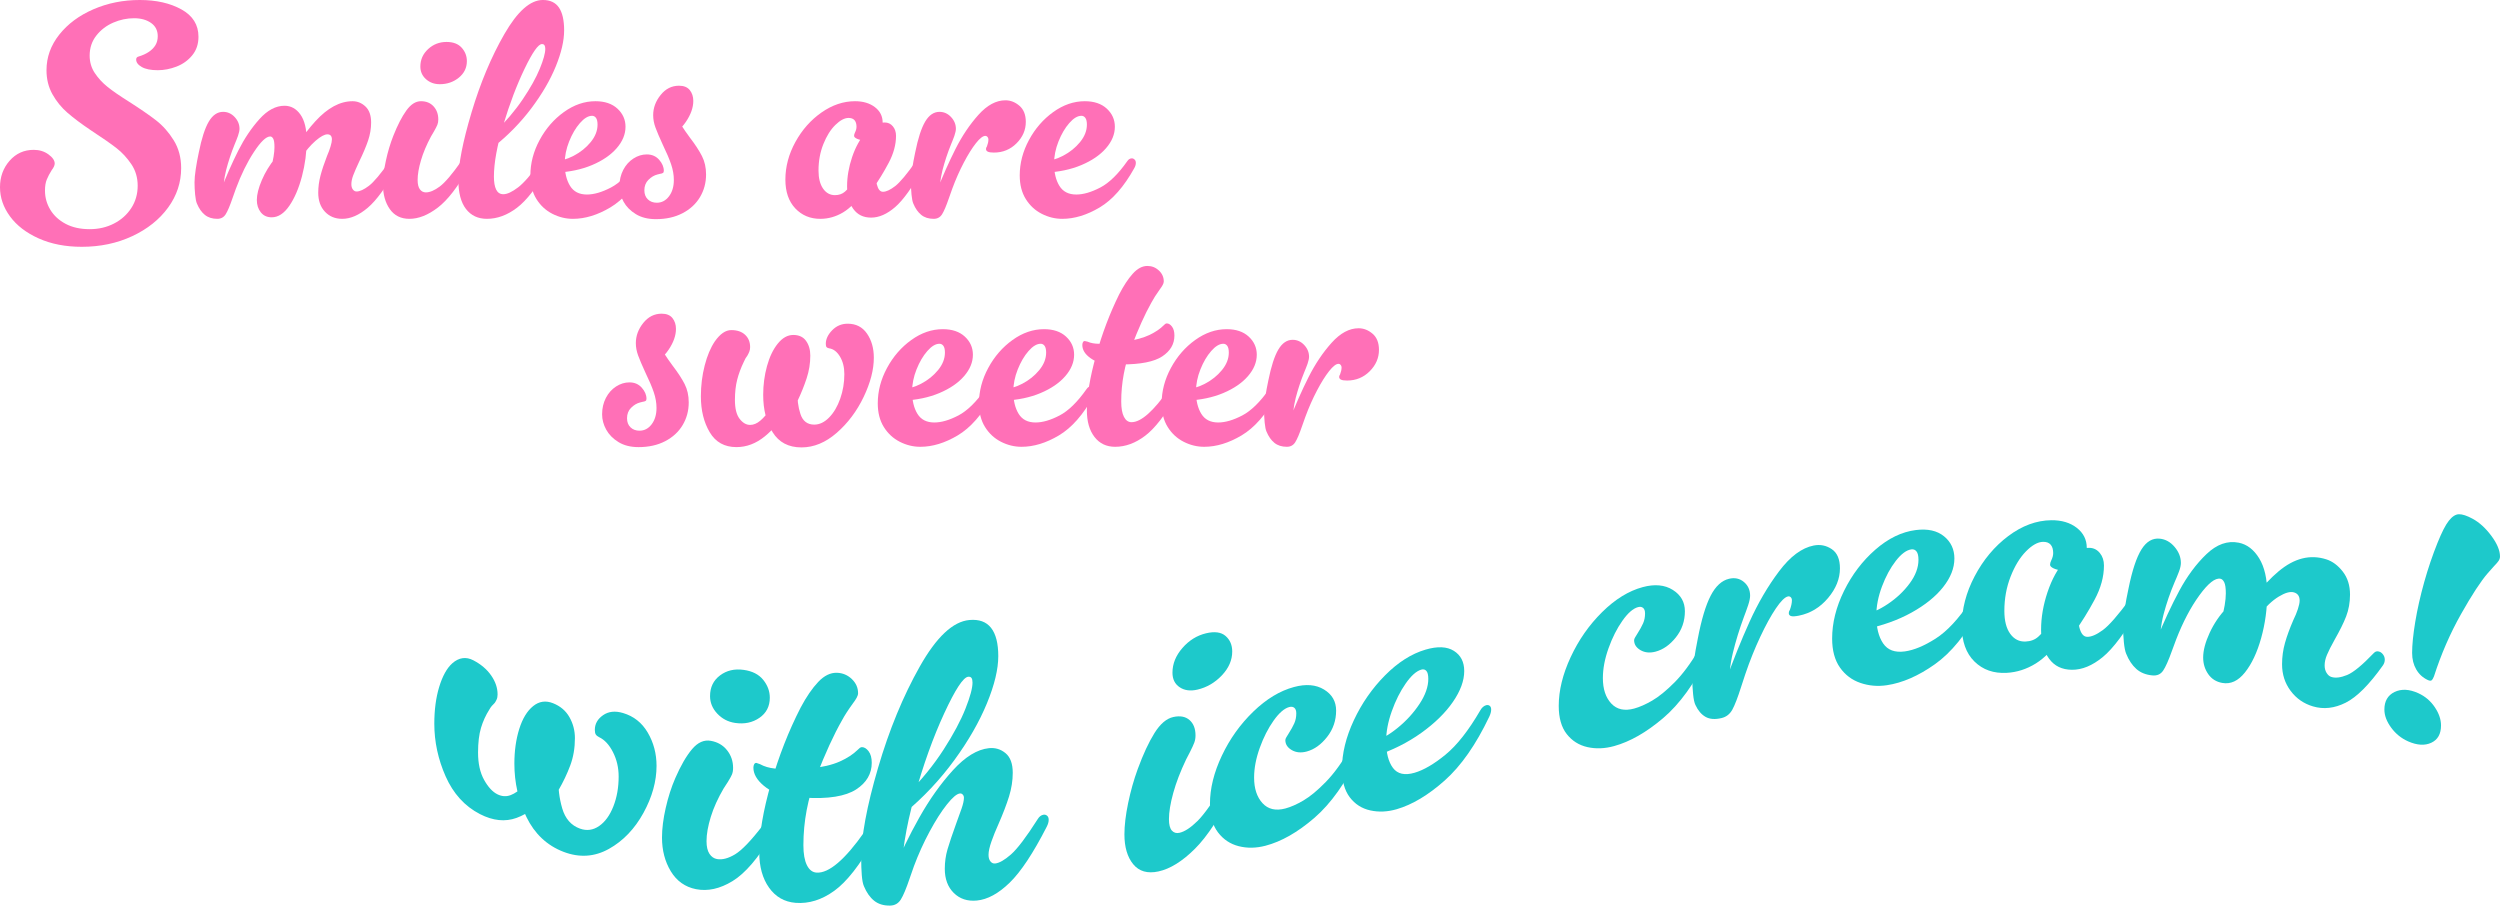 <svg height="238.349" viewBox="0 0 658.001 238.349" width="658.001" xmlns="http://www.w3.org/2000/svg"><g fill="#ff70b7"><path d="m24.96 19.24c.906 1.359 2.026 2.573 3.36 3.64 1.333 1.067 3.146 2.32 5.44 3.76 3.093 1.975 5.533 3.654 7.32 5.04 1.786 1.388 3.333 3.134 4.64 5.24 1.306 2.107 1.96 4.548 1.96 7.32 0 3.787-1.147 7.254-3.44 10.399-2.293 3.146-5.44 5.652-9.44 7.521-4 1.866-8.427 2.8-13.28 2.8-4.268 0-8.04-.733-11.32-2.2-3.28-1.468-5.8-3.399-7.56-5.8-1.76-2.4-2.64-4.96-2.64-7.68s.84-5.04 2.52-6.96 3.8-2.88 6.36-2.88c1.493 0 2.787.399 3.88 1.199 1.092.801 1.64 1.601 1.64 2.4 0 .479-.268 1.067-.8 1.76-.534.854-.96 1.668-1.28 2.44-.32.773-.48 1.747-.48 2.92 0 1.813.466 3.493 1.4 5.04.932 1.547 2.28 2.786 4.04 3.72 1.76.933 3.866 1.4 6.32 1.4 2.346 0 4.48-.494 6.4-1.48 1.92-.987 3.44-2.347 4.56-4.08 1.12-1.732 1.68-3.692 1.68-5.88 0-2.133-.56-4.026-1.68-5.68-1.12-1.652-2.414-3.053-3.88-4.2-1.468-1.146-3.748-2.732-6.84-4.76-2.454-1.652-4.48-3.173-6.08-4.561-1.6-1.386-2.92-3.012-3.96-4.88-1.04-1.866-1.56-3.973-1.56-6.319 0-3.413 1.12-6.533 3.36-9.36 2.24-2.826 5.24-5.053 9-6.68s7.826-2.44 12.2-2.44c4.32 0 7.973.828 10.96 2.48 2.986 1.653 4.48 4.054 4.48 7.199 0 1.921-.547 3.548-1.64 4.881-1.094 1.333-2.467 2.319-4.12 2.96-1.654.64-3.308.96-4.96.96-1.814 0-3.214-.28-4.2-.841-.987-.56-1.48-1.212-1.48-1.96 0-.426.212-.692.64-.8 1.066-.319 1.973-.732 2.72-1.24.747-.506 1.32-1.092 1.72-1.76.4-.666.6-1.452.6-2.359 0-1.493-.587-2.653-1.76-3.48-1.174-.826-2.667-1.24-4.48-1.24-1.867 0-3.693.388-5.48 1.16-1.788.774-3.268 1.907-4.44 3.4-1.174 1.493-1.76 3.254-1.76 5.279 0 1.708.452 3.24 1.36 4.601z"/><path d="m68.64 55.88c-.694-.88-1.04-1.96-1.04-3.24 0-1.439.44-3.186 1.32-5.239s2.04-3.96 3.48-5.721l-.56 6.8-2.64 2c.8-1.812 1.506-3.866 2.12-6.159.612-2.293.92-4.16.92-5.601 0-1.066-.107-1.8-.32-2.2-.214-.399-.48-.6-.8-.6-1.067 0-2.494 1.36-4.28 4.08-1.788 2.72-3.374 5.947-4.76 9.68-.268.8-.56 1.628-.88 2.48-.694 2.027-1.293 3.439-1.8 4.239-.508.801-1.24 1.2-2.2 1.2-1.333 0-2.427-.348-3.28-1.04-.854-.692-1.548-1.68-2.08-2.96-.214-.479-.374-1.266-.48-2.359-.107-1.093-.16-2.173-.16-3.24 0-.906.106-2.066.32-3.48.212-1.412.48-2.866.8-4.359.746-3.732 1.626-6.453 2.64-8.16 1.012-1.706 2.266-2.56 3.76-2.56 1.172 0 2.186.453 3.04 1.359.853.907 1.28 1.947 1.28 3.12 0 .428-.134 1.04-.4 1.84-.214.534-.36.92-.44 1.16s-.228.6-.44 1.08c-.908 2.24-1.654 4.494-2.24 6.76-.587 2.268-.88 4.974-.88 8.12l-.64-2.56c1.546-3.946 3.12-7.507 4.72-10.681 1.6-3.172 3.453-5.933 5.56-8.279 2.106-2.347 4.306-3.521 6.6-3.521 1.706 0 3.106.774 4.2 2.32 1.093 1.547 1.64 3.813 1.64 6.8 0 3.147-.414 6.294-1.24 9.44-.827 3.147-1.934 5.733-3.32 7.76-1.388 2.027-2.934 3.04-4.64 3.04-1.228 0-2.188-.44-2.88-1.32zm14.4-24c3.2-3.492 6.453-5.24 9.76-5.24 1.28 0 2.412.468 3.4 1.4.986.934 1.48 2.334 1.48 4.2 0 1.6-.268 3.188-.8 4.76-.534 1.573-1.307 3.4-2.32 5.479-.748 1.601-1.28 2.828-1.6 3.681-.32.854-.48 1.627-.48 2.319 0 .588.133 1.054.4 1.4.267.348.586.521.96.521.853 0 1.933-.493 3.24-1.48 1.306-.986 3.132-3.16 5.48-6.52.32-.48.72-.721 1.2-.721.266 0 .506.107.72.32.212.214.32.508.32.88 0 .428-.133.88-.4 1.36-2.773 5.014-5.307 8.493-7.6 10.439-2.294 1.947-4.534 2.92-6.72 2.92-1.868 0-3.388-.627-4.56-1.88-1.174-1.252-1.76-2.92-1.76-5 0-1.492.2-3 .6-4.52.4-1.521.972-3.24 1.72-5.16.373-.853.68-1.68.92-2.48s.36-1.412.36-1.84c0-.906-.4-1.359-1.2-1.359-.748 0-1.774.56-3.08 1.68-1.308 1.12-2.64 2.693-4 4.72s-2.52 4.268-3.48 6.72l-1.6-2.88c2.826-5.652 5.84-10.226 9.04-13.72z"/><path d="m114.119 28c.827.907 1.24 2.054 1.24 3.44 0 .533-.08 1-.24 1.399-.16.4-.454.974-.88 1.72-.268.428-.534.881-.8 1.36-1.174 2.188-2.054 4.28-2.64 6.28-.587 2-.88 3.72-.88 5.16 0 1.119.2 1.947.6 2.479.4.534.92.8 1.56.8 1.066 0 2.292-.52 3.68-1.56 1.386-1.04 3.28-3.267 5.68-6.68.32-.48.72-.721 1.2-.721.267 0 .506.107.72.32.212.214.32.508.32.88 0 .428-.134.88-.4 1.36-2.774 4.96-5.454 8.427-8.04 10.399-2.587 1.974-5.08 2.96-7.48 2.96-2.24 0-3.96-.853-5.16-2.56-1.2-1.706-1.8-3.866-1.8-6.48 0-1.812.252-3.893.76-6.239.506-2.347 1.16-4.533 1.96-6.561 1.12-2.826 2.266-5.053 3.44-6.68 1.172-1.626 2.452-2.44 3.84-2.44s2.493.454 3.32 1.36zm-2-7.16c-.987-.88-1.48-1.986-1.48-3.319 0-1.812.68-3.347 2.04-4.601 1.36-1.252 2.973-1.88 4.84-1.88 1.76 0 3.092.508 4 1.521.906 1.014 1.36 2.188 1.36 3.52 0 1.76-.708 3.214-2.12 4.36-1.414 1.147-3.08 1.72-5 1.72-1.44 0-2.654-.44-3.64-1.32z"/><path d="m137.598 26.12c2.026-3.013 3.52-5.692 4.48-8.04.96-2.347 1.44-4.08 1.44-5.2 0-.426-.067-.746-.2-.96-.133-.212-.36-.319-.68-.319-.96 0-2.48 2.159-4.56 6.479s-3.947 9.24-5.6 14.76c-1.654 5.521-2.48 10.067-2.48 13.64 0 1.494.2 2.641.6 3.44s1.026 1.2 1.88 1.2c1.013 0 2.306-.601 3.88-1.8 1.573-1.2 3.56-3.507 5.96-6.92.32-.48.72-.721 1.2-.721.266 0 .506.107.72.32.212.214.32.508.32.88 0 .428-.134.88-.4 1.36-2.828 5.014-5.52 8.493-8.08 10.439-2.56 1.947-5.2 2.92-7.92 2.92-2.348 0-4.188-.866-5.52-2.6-1.333-1.732-2-4.28-2-7.64 0-4.106 1.16-10.04 3.48-17.801 2.32-7.76 5.2-14.626 8.64-20.6 3.44-5.973 6.812-8.96 10.12-8.96 1.92 0 3.333.668 4.24 2 .906 1.334 1.36 3.334 1.36 6 0 2.72-.734 5.88-2.2 9.48-1.468 3.6-3.614 7.279-6.44 11.04-2.827 3.76-6.16 7.159-10 10.199l.24-3.76c2.986-2.88 5.493-5.826 7.52-8.84z"/><path d="m160.797 49.36c2.346-1.227 4.72-3.547 7.12-6.96.32-.48.72-.721 1.2-.721.266 0 .506.107.72.32.212.214.32.508.32.88 0 .428-.134.88-.4 1.36-2.72 4.907-5.76 8.359-9.12 10.359s-6.64 3-9.84 3c-1.868 0-3.667-.439-5.4-1.319-1.734-.881-3.134-2.173-4.2-3.88-1.067-1.707-1.6-3.787-1.6-6.24 0-3.2.812-6.307 2.44-9.32 1.626-3.013 3.76-5.466 6.4-7.359s5.4-2.841 8.28-2.841c2.453 0 4.386.654 5.8 1.96 1.413 1.308 2.12 2.895 2.12 4.761 0 1.974-.774 3.854-2.32 5.64-1.548 1.787-3.708 3.268-6.48 4.44-2.774 1.173-5.948 1.84-9.52 2l-.4-3.04c1.6 0 3.292-.467 5.08-1.4 1.787-.933 3.28-2.133 4.48-3.6s1.8-3 1.8-4.601c0-.8-.134-1.386-.4-1.76-.268-.372-.614-.56-1.04-.56-1.014 0-2.08.64-3.2 1.92-1.12 1.279-2.067 2.894-2.84 4.84-.774 1.947-1.16 3.88-1.16 5.8 0 2.4.466 4.36 1.4 5.88.933 1.52 2.413 2.28 4.44 2.28 1.866 0 3.973-.612 6.32-1.84z"/><path d="m170.676 47.32c-.72.72-1.08 1.64-1.08 2.76 0 1.014.306 1.813.92 2.399.613.588 1.4.881 2.36.881 1.28 0 2.347-.561 3.2-1.681s1.28-2.56 1.28-4.319c0-1.333-.24-2.707-.72-4.12s-1.2-3.106-2.16-5.08c-.907-1.973-1.56-3.507-1.96-4.601-.4-1.092-.6-2.172-.6-3.239 0-1.92.653-3.692 1.96-5.32 1.307-1.626 2.92-2.44 4.84-2.44 1.28 0 2.226.388 2.84 1.16.612.774.92 1.721.92 2.84 0 1.761-.654 3.601-1.96 5.521-1.308 1.92-2.867 3.174-4.68 3.76l-1.36-4.24 3.52-1.6c.32 1.067.772 2.067 1.36 3 .586.934 1.333 2.014 2.24 3.24 1.386 1.813 2.44 3.427 3.16 4.84.72 1.414 1.08 3.027 1.08 4.84 0 2.188-.534 4.174-1.6 5.96-1.068 1.787-2.6 3.2-4.6 4.24s-4.334 1.56-7 1.56c-2.08 0-3.84-.439-5.28-1.319-1.44-.881-2.52-1.973-3.24-3.28s-1.08-2.652-1.08-4.04c0-1.601.334-3.04 1-4.32.667-1.279 1.56-2.279 2.68-3 1.12-.72 2.292-1.08 3.52-1.08 1.333 0 2.413.468 3.24 1.4.826.934 1.24 1.907 1.24 2.92 0 .268-.08.454-.24.56-.16.107-.427.188-.8.24l-.64.16c-.854.214-1.64.68-2.36 1.4z"/><path d="m225.554 36.52c-.508-.239-.76-.492-.76-.76 0-.266.08-.56.24-.88.266-.532.4-1.04.4-1.52 0-.747-.174-1.32-.52-1.721-.348-.399-.868-.6-1.56-.6-1.067 0-2.228.613-3.48 1.84-1.254 1.228-2.308 2.907-3.16 5.04-.854 2.134-1.28 4.454-1.28 6.96 0 2.027.4 3.614 1.2 4.76.8 1.147 1.84 1.721 3.12 1.721 1.066 0 1.946-.307 2.64-.921.692-.612 1.413-1.452 2.16-2.52l.4-.56 2.56 2.72c-1.868 2.773-3.748 4.72-5.64 5.84-1.894 1.12-3.88 1.68-5.96 1.68-2.667 0-4.868-.92-6.6-2.76-1.733-1.84-2.6-4.36-2.6-7.56 0-3.413.88-6.721 2.64-9.92 1.76-3.2 4.053-5.786 6.88-7.761 2.826-1.972 5.76-2.96 8.8-2.96 2.132 0 3.88.521 5.24 1.561s2.04 2.388 2.04 4.04c0 1.334-.507 2.439-1.52 3.319-1.014.881-2.214 1.32-3.6 1.32-.587 0-1.134-.12-1.64-.36zm-.96 18.48c-1.094-1.521-1.64-3.506-1.64-5.96 0-2.507.44-5.066 1.32-7.68s2.08-4.786 3.6-6.521c1.52-1.732 3.186-2.6 5-2.6.853 0 1.56.334 2.12 1 .56.667.84 1.507.84 2.52 0 2.294-.64 4.654-1.92 7.08-1.28 2.428-2.694 4.733-4.24 6.92l1.12-6.56c-.32 2.294-.32 4.08 0 5.359.32 1.28.853 1.92 1.6 1.92.853 0 1.92-.492 3.2-1.479 1.28-.986 3.12-3.187 5.52-6.6.32-.48.72-.721 1.2-.721.266 0 .506.107.72.32.213.214.32.508.32.88 0 .428-.134.88-.4 1.36-2.774 5.014-5.228 8.439-7.36 10.279-2.133 1.841-4.24 2.761-6.32 2.761-2.027 0-3.587-.761-4.68-2.28z"/><path d="m251.193 35.76c-.214.534-.36.92-.44 1.16s-.228.6-.44 1.08c-.908 2.24-1.654 4.494-2.24 6.76-.587 2.268-.88 4.974-.88 8.12l-.64-2.56c1.546-3.946 3.186-7.641 4.92-11.08 1.732-3.44 3.746-6.44 6.04-9 2.293-2.561 4.667-3.84 7.12-3.84 1.333 0 2.56.479 3.68 1.439s1.68 2.374 1.68 4.24c0 2.134-.813 4.014-2.44 5.64-1.627 1.628-3.614 2.44-5.96 2.44-.748 0-1.28-.08-1.6-.24s-.48-.4-.48-.72c0-.213.08-.427.24-.641.266-.692.4-1.306.4-1.84 0-.266-.08-.492-.24-.68-.16-.187-.348-.28-.56-.28-.64 0-1.468.641-2.48 1.92-1.014 1.28-2.08 2.987-3.2 5.12-1.12 2.134-2.134 4.428-3.04 6.88-.268.8-.56 1.628-.88 2.48-.694 2.027-1.293 3.439-1.8 4.239-.508.801-1.24 1.2-2.2 1.2-1.333 0-2.427-.348-3.28-1.04-.854-.692-1.548-1.68-2.08-2.96-.214-.479-.374-1.266-.48-2.359-.107-1.093-.16-2.173-.16-3.24 0-.906.106-2.066.32-3.48.212-1.412.48-2.866.8-4.359.746-3.732 1.626-6.453 2.64-8.16 1.012-1.706 2.266-2.56 3.76-2.56 1.172 0 2.186.453 3.04 1.359.853.907 1.28 1.947 1.28 3.12 0 .428-.134 1.04-.4 1.84z"/><path d="m289.594 49.36c2.346-1.227 4.72-3.547 7.12-6.96.32-.48.72-.721 1.2-.721.266 0 .506.107.72.32.212.214.32.508.32.88 0 .428-.134.88-.4 1.36-2.72 4.907-5.76 8.359-9.12 10.359s-6.64 3-9.84 3c-1.868 0-3.667-.439-5.4-1.319-1.734-.881-3.134-2.173-4.2-3.88-1.067-1.707-1.6-3.787-1.6-6.24 0-3.2.812-6.307 2.44-9.32 1.626-3.013 3.76-5.466 6.4-7.359s5.4-2.841 8.28-2.841c2.453 0 4.386.654 5.8 1.96 1.413 1.308 2.12 2.895 2.12 4.761 0 1.974-.774 3.854-2.32 5.64-1.548 1.787-3.708 3.268-6.48 4.44-2.774 1.173-5.948 1.84-9.52 2l-.4-3.04c1.6 0 3.292-.467 5.08-1.4 1.787-.933 3.28-2.133 4.48-3.6s1.8-3 1.8-4.601c0-.8-.134-1.386-.4-1.76-.268-.372-.614-.56-1.04-.56-1.014 0-2.08.64-3.2 1.92-1.12 1.279-2.067 2.894-2.84 4.84-.774 1.947-1.16 3.88-1.16 5.8 0 2.4.466 4.36 1.4 5.88.933 1.52 2.413 2.28 4.44 2.28 1.866 0 3.973-.612 6.32-1.84z"/><path d="m166.113 107.32c-.72.72-1.08 1.64-1.08 2.76 0 1.014.306 1.813.92 2.399.613.588 1.4.881 2.36.881 1.28 0 2.347-.561 3.2-1.681s1.28-2.56 1.28-4.319c0-1.333-.24-2.707-.72-4.12s-1.2-3.106-2.16-5.08c-.907-1.973-1.56-3.507-1.96-4.601-.4-1.092-.6-2.172-.6-3.239 0-1.92.653-3.692 1.96-5.32 1.307-1.626 2.92-2.44 4.84-2.44 1.28 0 2.226.388 2.84 1.16.612.774.92 1.721.92 2.84 0 1.761-.654 3.601-1.96 5.521-1.308 1.92-2.867 3.174-4.68 3.76l-1.36-4.24 3.52-1.6c.32 1.067.772 2.067 1.36 3 .586.934 1.333 2.014 2.24 3.24 1.386 1.813 2.44 3.427 3.16 4.84.72 1.414 1.08 3.027 1.08 4.84 0 2.188-.534 4.174-1.6 5.96-1.068 1.787-2.6 3.2-4.6 4.24s-4.334 1.56-7 1.56c-2.08 0-3.84-.439-5.28-1.319-1.44-.881-2.52-1.973-3.24-3.28s-1.08-2.652-1.08-4.04c0-1.601.334-3.04 1-4.32.667-1.279 1.56-2.279 2.68-3 1.12-.72 2.292-1.08 3.52-1.08 1.333 0 2.413.468 3.24 1.4.826.934 1.24 1.907 1.24 2.92 0 .268-.08.454-.24.56-.16.107-.427.188-.8.24l-.64.16c-.854.214-1.64.68-2.36 1.4z"/><path d="m201.312 114.84c-2.32 1.894-4.813 2.84-7.48 2.84-3.147 0-5.494-1.306-7.04-3.92-1.548-2.612-2.32-5.76-2.32-9.439 0-2.826.333-5.533 1-8.12s1.56-4.706 2.68-6.36c1.386-1.973 2.826-2.96 4.32-2.96 1.546 0 2.76.414 3.64 1.24.88.827 1.32 1.907 1.32 3.24 0 .427-.067.813-.2 1.159-.134.348-.308.708-.52 1.08-.32.374-.64.935-.96 1.681-.748 1.547-1.32 3.094-1.72 4.64-.4 1.548-.6 3.334-.6 5.36 0 2.239.413 3.894 1.24 4.96.826 1.067 1.746 1.6 2.76 1.6.906 0 1.8-.372 2.68-1.12.88-.746 1.746-1.746 2.6-3 .852-1.252 1.76-2.76 2.72-4.52l2.72 3.6c-2.24 3.468-4.52 6.147-6.84 8.04zm2.04-1.08c-1.654-2.666-2.48-5.946-2.48-9.84 0-2.612.333-5.133 1-7.56s1.613-4.4 2.84-5.92c1.226-1.521 2.586-2.28 4.08-2.28s2.613.52 3.36 1.56c.746 1.04 1.12 2.334 1.12 3.88 0 2.028-.32 4.014-.96 5.96-.64 1.948-1.44 3.935-2.4 5.96l-.64 1.521-1.52-5.76 2.72-3.521c-.268 1.174-.454 2.868-.56 5.08-.107 2.214.146 4.254.76 6.12.612 1.867 1.826 2.8 3.64 2.8 1.386 0 2.692-.626 3.92-1.88 1.227-1.253 2.2-2.906 2.92-4.96.72-2.053 1.08-4.2 1.08-6.44 0-1.812-.387-3.359-1.16-4.64-.774-1.28-1.72-2-2.84-2.16-.32-.052-.547-.16-.68-.319-.134-.16-.2-.453-.2-.88 0-1.227.56-2.413 1.68-3.561 1.12-1.146 2.48-1.72 4.08-1.72 2.186 0 3.88.867 5.08 2.6 1.2 1.734 1.8 3.854 1.8 6.36 0 3.147-.894 6.587-2.68 10.319-1.788 3.734-4.147 6.881-7.08 9.44-2.934 2.56-6.027 3.84-9.28 3.84-3.414 0-5.947-1.332-7.6-4z"/><path d="m252.23 109.36c2.346-1.227 4.72-3.547 7.12-6.96.32-.48.72-.721 1.2-.721.266 0 .506.107.72.32.212.214.32.508.32.88 0 .428-.134.88-.4 1.36-2.72 4.907-5.76 8.359-9.12 10.359s-6.64 3-9.84 3c-1.868 0-3.667-.439-5.4-1.319-1.734-.881-3.134-2.173-4.2-3.88-1.067-1.707-1.6-3.787-1.6-6.24 0-3.2.812-6.307 2.44-9.32 1.626-3.013 3.76-5.466 6.4-7.359s5.4-2.841 8.28-2.841c2.453 0 4.386.654 5.8 1.96 1.413 1.308 2.12 2.895 2.12 4.761 0 1.974-.774 3.854-2.32 5.64-1.548 1.787-3.708 3.268-6.48 4.44-2.774 1.173-5.948 1.84-9.52 2l-.4-3.04c1.6 0 3.292-.467 5.08-1.4 1.787-.933 3.28-2.133 4.48-3.6s1.8-3 1.8-4.601c0-.8-.134-1.386-.4-1.76-.268-.372-.614-.56-1.04-.56-1.014 0-2.08.64-3.2 1.92-1.12 1.279-2.067 2.894-2.84 4.84-.774 1.947-1.16 3.88-1.16 5.8 0 2.4.466 4.36 1.4 5.88.933 1.52 2.413 2.28 4.44 2.28 1.866 0 3.973-.612 6.32-1.84z"/><path d="m278.869 109.36c2.346-1.227 4.72-3.547 7.12-6.96.32-.48.72-.721 1.2-.721.266 0 .506.107.72.32.212.214.32.508.32.88 0 .428-.134.88-.4 1.36-2.72 4.907-5.76 8.359-9.12 10.359s-6.64 3-9.84 3c-1.868 0-3.667-.439-5.4-1.319-1.734-.881-3.134-2.173-4.2-3.88-1.067-1.707-1.6-3.787-1.6-6.24 0-3.2.812-6.307 2.44-9.32 1.626-3.013 3.76-5.466 6.4-7.359s5.4-2.841 8.28-2.841c2.453 0 4.386.654 5.8 1.96 1.413 1.308 2.12 2.895 2.12 4.761 0 1.974-.774 3.854-2.32 5.64-1.548 1.787-3.708 3.268-6.48 4.44-2.774 1.173-5.948 1.84-9.52 2l-.4-3.04c1.6 0 3.292-.467 5.08-1.4 1.787-.933 3.28-2.133 4.48-3.6s1.8-3 1.8-4.601c0-.8-.134-1.386-.4-1.76-.268-.372-.614-.56-1.04-.56-1.014 0-2.08.64-3.2 1.92-1.12 1.279-2.067 2.894-2.84 4.84-.774 1.947-1.16 3.88-1.16 5.8 0 2.4.466 4.36 1.4 5.88.933 1.52 2.413 2.28 4.44 2.28 1.866 0 3.973-.612 6.32-1.84z"/><path d="m286.987 94.24c-1.414-1.013-2.12-2.16-2.12-3.44 0-.266.054-.506.16-.72.106-.213.266-.32.48-.32l.72.16c.852.374 1.866.561 3.04.561 2.24 0 4.613-.2 7.12-.601 2.506-.399 4.56-.973 6.16-1.72 1.546-.746 2.772-1.572 3.68-2.48.16-.159.307-.292.44-.399.133-.106.28-.16.44-.16.48 0 .932.28 1.36.84.426.561.64 1.348.64 2.36 0 2.239-1.068 4.067-3.2 5.479-2.134 1.414-5.708 2.12-10.72 2.12l-1.92-.08c-.374-.053-.934-.08-1.68-.08-1.654 0-3.188-.506-4.6-1.52zm18.04-23.04c.853.8 1.28 1.76 1.28 2.88 0 .268-.094.574-.28.92-.188.348-.44.733-.76 1.16-.96 1.334-1.708 2.508-2.24 3.52-1.708 3.04-3.454 6.92-5.24 11.641-1.787 4.72-2.68 9.507-2.68 14.359 0 1.76.24 3.107.72 4.04.48.934 1.146 1.4 2 1.4 2.506 0 5.786-2.906 9.84-8.72.32-.48.72-.721 1.2-.721.266 0 .506.107.72.32.212.214.32.508.32.88 0 .428-.134.88-.4 1.36-2.828 5.014-5.52 8.493-8.08 10.439-2.56 1.947-5.2 2.92-7.92 2.92-2.294 0-4.107-.866-5.44-2.6-1.334-1.732-2-4.066-2-7 0-3.84.8-8.64 2.4-14.4s3.626-11.119 6.08-16.079c1.172-2.293 2.373-4.12 3.6-5.48 1.226-1.36 2.506-2.04 3.84-2.04 1.172 0 2.186.4 3.04 1.2z"/><path d="m326.946 109.36c2.346-1.227 4.72-3.547 7.12-6.96.32-.48.72-.721 1.2-.721.266 0 .506.107.72.32.212.214.32.508.32.88 0 .428-.134.88-.4 1.36-2.72 4.907-5.76 8.359-9.12 10.359s-6.64 3-9.84 3c-1.868 0-3.667-.439-5.4-1.319-1.734-.881-3.134-2.173-4.2-3.88-1.067-1.707-1.6-3.787-1.6-6.24 0-3.2.812-6.307 2.44-9.32 1.626-3.013 3.76-5.466 6.4-7.359s5.4-2.841 8.28-2.841c2.453 0 4.386.654 5.8 1.96 1.413 1.308 2.12 2.895 2.12 4.761 0 1.974-.774 3.854-2.32 5.64-1.548 1.787-3.708 3.268-6.48 4.44-2.774 1.173-5.948 1.84-9.52 2l-.4-3.04c1.6 0 3.292-.467 5.08-1.4 1.787-.933 3.28-2.133 4.48-3.6s1.8-3 1.8-4.601c0-.8-.134-1.386-.4-1.76-.268-.372-.614-.56-1.04-.56-1.014 0-2.08.64-3.2 1.92-1.12 1.279-2.067 2.894-2.84 4.84-.774 1.947-1.16 3.88-1.16 5.8 0 2.4.466 4.36 1.4 5.88.933 1.52 2.413 2.28 4.44 2.28 1.866 0 3.973-.612 6.32-1.84z"/><path d="m344.145 95.76c-.214.534-.36.92-.44 1.16s-.228.6-.44 1.08c-.908 2.24-1.654 4.494-2.24 6.76-.587 2.268-.88 4.974-.88 8.12l-.64-2.56c1.546-3.946 3.186-7.641 4.92-11.08 1.732-3.44 3.746-6.44 6.04-9 2.293-2.561 4.667-3.84 7.12-3.84 1.333 0 2.56.479 3.68 1.439s1.68 2.374 1.68 4.24c0 2.134-.813 4.014-2.44 5.64-1.627 1.628-3.614 2.44-5.96 2.44-.748 0-1.28-.08-1.6-.24s-.48-.4-.48-.72c0-.213.08-.427.24-.641.266-.692.4-1.306.4-1.84 0-.266-.08-.492-.24-.68-.16-.187-.348-.28-.56-.28-.64 0-1.468.641-2.48 1.92-1.014 1.28-2.08 2.987-3.2 5.12-1.12 2.134-2.134 4.428-3.04 6.88-.268.8-.56 1.628-.88 2.48-.694 2.027-1.293 3.439-1.8 4.239-.508.801-1.24 1.2-2.2 1.2-1.333 0-2.427-.348-3.28-1.04-.854-.692-1.548-1.68-2.08-2.96-.214-.479-.374-1.266-.48-2.359-.107-1.093-.16-2.173-.16-3.24 0-.906.106-2.066.32-3.48.212-1.412.48-2.866.8-4.359.746-3.732 1.626-6.453 2.64-8.16 1.012-1.706 2.266-2.56 3.76-2.56 1.172 0 2.186.453 3.04 1.359.853.907 1.28 1.947 1.28 3.12 0 .428-.134 1.04-.4 1.84z"/></g><g fill="#1dc9cb"><path d="m135.949 215.275c-2.981 1.077-6.186.759-9.612-.999-4.044-2.076-7.059-5.445-9.046-9.936s-2.981-9.132-2.981-13.861c0-3.631.428-6.855 1.285-9.681.857-2.825 2.007-4.931 3.443-6.209 1.732-1.541 3.632-1.802 5.552-.796 1.987 1.041 3.546 2.354 4.677 3.976 1.131 1.624 1.696 3.282 1.696 4.994 0 .55-.086 1.005-.257 1.366-.172.363-.395.808-.668 1.062-.309.287-.823.795-1.234 1.55-.961 1.51-1.696 3.123-2.21 4.847-.514 1.725-.771 3.887-.771 6.49 0 2.879.531 5.281 1.593 7.189 1.062 1.909 2.244 3.182 3.547 3.813 1.165.564 2.314.629 3.444.194s2.244-1.215 3.341-2.339c1.095-1.124 2.262-2.554 3.495-4.293 1.398 2.442 2.097 3.656 3.495 6.069-2.878 3.296-5.809 5.488-8.789 6.564zm2.622-.216c-2.125-4.359-3.187-9.069-3.187-14.073 0-3.357.428-6.399 1.285-9.131.857-2.731 2.073-4.727 3.649-6.004s3.323-1.528 5.243-.764c1.918.764 3.358 1.976 4.317 3.669s1.439 3.531 1.439 5.518c0 2.605-.411 5.009-1.233 7.204-.823 2.196-1.851 4.361-3.084 6.483-.329.653-.493.979-.822 1.631-.781-3.269-1.172-4.905-1.953-8.183 1.398-1.242 2.097-1.87 3.495-3.14-.344 1.376-.583 3.459-.72 6.248-.138 2.791.189 5.541.976 8.242.788 2.701 2.347 4.5 4.678 5.333 1.782.638 3.46.407 5.037-.684 1.576-1.089 2.827-2.82 3.752-5.173.926-2.352 1.388-4.973 1.388-7.852 0-2.328-.498-4.466-1.491-6.418-.994-1.954-2.21-3.263-3.649-3.944-.411-.204-.703-.44-.874-.702s-.257-.668-.257-1.217c0-1.575.72-2.853 2.159-3.86 1.44-1.007 3.187-1.193 5.243-.585 2.809.832 4.986 2.531 6.528 5.162s2.313 5.543 2.313 8.764c0 4.045-1.148 8.188-3.444 12.369-2.297 4.183-5.33 7.378-9.098 9.477-3.77 2.099-7.745 2.373-11.924.776-4.387-1.677-7.643-4.787-9.766-9.147z"/><path d="m191.356 197.452c1.062 1.334 1.594 2.887 1.594 4.668 0 .686-.103 1.269-.309 1.753-.206.482-.583 1.161-1.131 2.033-.344.495-.686 1.021-1.028 1.582-1.508 2.564-2.639 5.054-3.392 7.488-.754 2.435-1.131 4.575-1.131 6.425 0 1.44.257 2.551.771 3.328.514.779 1.182 1.24 2.004 1.381 1.37.235 2.946-.175 4.729-1.245 1.781-1.07 4.215-3.586 7.299-7.613.411-.569.925-.818 1.542-.75.342.037.653.209.925.51.273.302.411.695.411 1.174 0 .55-.172 1.113-.514 1.695-3.564 5.995-7.008 10.002-10.331 12.03-3.325 2.027-6.528 2.73-9.612 2.118-2.878-.571-5.089-2.163-6.631-4.712s-2.313-5.516-2.313-8.874c0-2.329.325-4.923.976-7.784.651-2.86 1.49-5.476 2.519-7.847 1.434-3.305 2.912-5.851 4.42-7.637 1.507-1.783 3.152-2.511 4.934-2.191s3.205 1.136 4.266 2.47zm-2.569-9.624c-1.269-1.349-1.902-2.888-1.902-4.602 0-2.328.874-4.137 2.622-5.454 1.748-1.315 3.819-1.795 6.219-1.461 2.262.315 3.975 1.173 5.14 2.609s1.748 3.008 1.748 4.719c0 2.262-.909 4.037-2.724 5.291-1.817 1.256-3.958 1.712-6.425 1.343-1.851-.277-3.411-1.099-4.678-2.446z"/><path d="m201.018 206.796c-1.815-1.511-2.724-3.106-2.724-4.751 0-.342.07-.641.206-.899.136-.257.342-.368.617-.334.37.128.555.192.925.319 1.096.611 2.398.998 3.906 1.153 2.878.295 5.927.297 9.149-.012 3.221-.309 5.877-.931 7.916-1.835 1.98-.878 3.563-1.93 4.729-3.081.206-.203.394-.371.565-.507.17-.134.36-.201.565-.199.617.005 1.198.367 1.748 1.089.548.72.822 1.731.822 3.032 0 2.878-1.372 5.239-4.112 7.014-2.742 1.776-7.334 2.596-13.775 2.145-.987-.11-1.48-.168-2.467-.288-.48-.105-1.2-.2-2.159-.286-2.125-.19-4.096-1.048-5.911-2.559zm23.182-28.071c1.095 1.049 1.645 2.288 1.645 3.726 0 .344-.12.736-.36 1.177-.241.443-.565.935-.977 1.475-1.234 1.692-2.194 3.174-2.878 4.455-2.194 3.842-4.437 8.736-6.733 14.67-2.296 5.935-3.444 11.999-3.444 18.234 0 2.262.308 4.015.925 5.255.617 1.241 1.473 1.895 2.57 1.957 3.221.181 7.436-3.378 12.645-10.817.411-.615.925-.92 1.542-.92.342 0 .652.137.925.409s.412.651.412 1.129c0 .55-.172 1.131-.515 1.75-3.633 6.453-7.093 10.86-10.383 13.239-3.29 2.38-6.682 3.438-10.177 3.161-2.947-.233-5.278-1.586-6.99-3.999-1.712-2.414-2.57-5.521-2.57-9.291 0-4.934 1.028-10.971 3.084-18.152s4.66-13.816 7.813-19.959c1.507-2.835 3.05-5.084 4.626-6.745s3.221-2.462 4.934-2.403c1.507.052 2.809.598 3.906 1.647z"/><path d="m231.087 202.152c2.946-10.06 6.612-18.938 10.999-26.716 4.385-7.774 8.738-11.863 13.055-12.248 2.535-.227 4.438.449 5.705 2.06 1.268 1.611 1.902 4.093 1.902 7.449 0 3.429-.994 7.571-2.981 12.402s-4.849 9.844-8.583 14.962c-3.735 5.118-8.106 9.794-13.107 13.929.247-1.941.37-2.911.617-4.853 3.837-3.833 7.059-7.806 9.663-11.853s4.523-7.652 5.756-10.774c1.234-3.121 1.851-5.408 1.851-6.846 0-.548-.087-.952-.257-1.21-.17-.257-.463-.369-.874-.333-1.303.115-3.41 3.348-6.322 9.644-2.914 6.299-5.517 13.561-7.813 21.812-2.297 8.252-3.443 15.508-3.443 21.813-.781-.963-1.172-1.447-1.953-2.416 1.712-4.357 3.922-8.926 6.631-13.745 2.707-4.818 5.67-8.984 8.892-12.518 3.221-3.533 6.374-5.466 9.458-5.791 1.645-.173 3.101.263 4.369 1.311s1.902 2.769 1.902 5.166c0 2.057-.326 4.138-.976 6.236-.651 2.1-1.593 4.56-2.827 7.372-.686 1.516-1.285 3.004-1.799 4.464-.514 1.461-.771 2.636-.771 3.526 0 .754.172 1.337.514 1.744.343.408.754.587 1.234.534 1.096-.121 2.483-.911 4.164-2.386 1.678-1.473 4.025-4.563 7.042-9.309.411-.675.925-1.057 1.542-1.147.342-.05.653.043.926.274.273.232.411.591.411 1.07 0 .55-.172 1.157-.514 1.825-3.564 6.971-6.82 11.875-9.766 14.734-2.947 2.86-5.825 4.42-8.635 4.689-2.467.235-4.489-.44-6.065-1.998s-2.365-3.683-2.365-6.356c0-1.781.24-3.494.72-5.138.479-1.642 1.267-3.979 2.365-7.013.478-1.271.925-2.505 1.336-3.706.411-1.199.617-2.142.617-2.827 0-.343-.103-.624-.308-.847-.206-.223-.447-.323-.72-.3-.823.067-1.971 1.032-3.444 2.882-1.475 1.852-2.999 4.245-4.575 7.175-1.577 2.932-2.947 5.959-4.112 9.09-.344 1.042-.72 2.121-1.131 3.231-.892 2.639-1.662 4.48-2.313 5.526s-1.593 1.586-2.827 1.609c-1.714.032-3.119-.404-4.215-1.29-1.097-.887-1.989-2.159-2.673-3.808-.275-.62-.463-1.598-.565-2.935-.102-1.336-.154-2.759-.154-4.267 0-5.893 1.473-13.834 4.42-23.895z"/><path d="m313.066 189.5c1.062.92 1.594 2.269 1.594 4.05 0 .686-.103 1.309-.309 1.872-.206.561-.583 1.387-1.131 2.472-.344.629-.686 1.289-1.028 1.984-1.508 3.157-2.639 6.101-3.392 8.838-.754 2.738-1.131 5.032-1.131 6.882 0 1.44.257 2.446.771 3.016.514.572 1.182.764 2.004.578 1.37-.31 2.946-1.339 4.729-3.094 1.781-1.754 4.215-5.193 7.299-10.34.411-.719.925-1.153 1.542-1.307.342-.085.652-.025.925.18s.411.55.411 1.028c0 .55-.172 1.174-.514 1.877-3.564 7.264-7.008 12.552-10.331 15.864-3.325 3.311-6.528 5.298-9.612 5.964-2.878.621-5.089-.021-6.631-1.903-1.542-1.881-2.313-4.506-2.313-7.864 0-2.329.325-5.067.976-8.213.651-3.144 1.49-6.126 2.519-8.94 1.435-3.924 2.912-7.094 4.42-9.509 1.507-2.412 3.152-3.816 4.934-4.213 1.782-.398 3.205-.14 4.266.778zm-2.57-8.612c-1.269-.844-1.902-2.126-1.902-3.84 0-2.328.874-4.493 2.622-6.5s3.819-3.294 6.219-3.866c2.262-.539 3.976-.307 5.14.707 1.165 1.014 1.748 2.378 1.748 4.09 0 2.262-.909 4.359-2.724 6.275-1.817 1.92-3.958 3.172-6.425 3.751-1.851.435-3.411.227-4.678-.617z"/><path d="m343.082 210.672c1.746-1.025 3.701-2.641 5.86-4.853 2.159-2.21 4.3-5.16 6.425-8.846.411-.734.925-1.188 1.542-1.363.342-.097.653-.048.926.147.273.194.411.535.411 1.014 0 .55-.172 1.18-.514 1.895-3.495 7.303-7.437 12.852-11.822 16.631-4.386 3.778-8.671 6.215-12.85 7.306-2.467.644-4.816.681-7.042.111-2.228-.57-4.045-1.787-5.448-3.638-1.403-1.85-2.108-4.356-2.108-7.51 0-4.043 1.044-8.266 3.136-12.685 2.09-4.418 4.847-8.272 8.275-11.587 3.426-3.313 6.99-5.47 10.691-6.469 3.151-.851 5.792-.637 7.915.657s3.187 3.137 3.187 5.536c0 2.605-.789 4.917-2.365 6.932-1.577 2.017-3.359 3.297-5.345 3.841-1.508.413-2.827.29-3.958-.365-1.129-.655-1.696-1.531-1.696-2.628 0-.206.085-.45.257-.737.17-.285.36-.593.565-.923.684-1.073 1.198-2 1.542-2.779.343-.777.515-1.645.515-2.605 0-.685-.172-1.172-.515-1.455-.342-.282-.789-.354-1.336-.206-1.302.35-2.673 1.539-4.112 3.563-1.439 2.025-2.656 4.417-3.649 7.175-.993 2.76-1.49 5.37-1.49 7.837 0 2.878.738 5.124 2.21 6.727 1.473 1.604 3.477 2.073 6.014 1.395 1.439-.385 3.033-1.089 4.78-2.114z"/><path d="m380.447 198.636c3.015-2.464 6.066-6.345 9.149-11.641.411-.738.925-1.198 1.542-1.379.342-.101.654-.054.926.138s.411.531.411 1.01c0 .55-.172 1.182-.514 1.9-3.495 7.335-7.402 12.925-11.719 16.767-4.317 3.841-8.533 6.363-12.644 7.559-2.4.698-4.713.801-6.939.31-2.228-.492-4.026-1.643-5.397-3.447-1.37-1.803-2.056-4.284-2.056-7.438 0-4.112 1.044-8.396 3.136-12.864 2.09-4.465 4.831-8.402 8.224-11.817 3.392-3.414 6.939-5.666 10.64-6.752 3.152-.924 5.636-.817 7.453.326 1.816 1.144 2.725 2.915 2.725 5.313 0 2.536-.995 5.246-2.981 8.126-1.989 2.883-4.764 5.603-8.327 8.154-3.564 2.552-7.643 4.599-12.233 6.126-.206-1.503-.308-2.255-.514-3.758 2.056-.591 4.231-1.82 6.528-3.688 2.296-1.865 4.215-3.969 5.757-6.308 1.542-2.336 2.313-4.533 2.313-6.588 0-1.028-.172-1.733-.515-2.111-.342-.378-.788-.489-1.336-.328-1.303.382-2.673 1.606-4.112 3.67-1.439 2.065-2.656 4.493-3.649 7.282-.993 2.79-1.49 5.417-1.49 7.884 0 3.084.6 5.43 1.799 7.034 1.198 1.604 3.1 2.03 5.706 1.268 2.398-.702 5.105-2.284 8.121-4.75z"/><path d="m434.878 184.384c1.746-1.014 3.701-2.608 5.86-4.779 2.159-2.169 4.3-5.062 6.425-8.678.411-.72.925-1.157 1.542-1.309.342-.085.653-.024.926.182s.411.551.411 1.03c0 .55-.172 1.173-.514 1.875-3.495 7.168-7.437 12.606-11.822 16.33-4.386 3.723-8.671 6.171-12.85 7.328-2.467.683-4.816.777-7.042.276-2.228-.501-4.045-1.645-5.448-3.435-1.403-1.789-2.108-4.259-2.108-7.413 0-4.043 1.044-8.32 3.136-12.824 2.09-4.504 4.847-8.458 8.275-11.851 3.426-3.391 6.99-5.59 10.691-6.587 3.151-.849 5.792-.601 7.915.731s3.187 3.206 3.187 5.605c0 2.605-.789 4.895-2.365 6.878-1.577 1.985-3.359 3.238-5.345 3.766-1.508.4-2.827.274-3.958-.38-1.129-.654-1.696-1.527-1.696-2.624 0-.206.085-.45.257-.738.17-.286.36-.594.565-.925.684-1.075 1.198-2.002 1.542-2.781.343-.777.515-1.645.515-2.605 0-.685-.172-1.172-.515-1.456-.342-.283-.788-.354-1.336-.205-1.303.352-2.673 1.549-4.112 3.589-1.439 2.041-2.657 4.453-3.649 7.229-.994 2.779-1.49 5.401-1.49 7.869 0 2.878.738 5.105 2.21 6.683 1.473 1.578 3.477 2.019 6.014 1.329 1.439-.391 3.033-1.095 4.78-2.109z"/><path d="m460.114 159.283c-.249.737-.463 1.289-.565 1.621-.103.332-.292.838-.565 1.518-1.166 3.148-2.125 6.27-2.878 9.36-.755 3.092-1.131 6.66-1.131 10.703-.329-1.238-.494-1.856-.823-3.093 1.987-5.548 4.096-10.79 6.322-15.72 2.226-4.929 4.814-9.363 7.761-13.284 2.946-3.921 5.996-6.194 9.149-6.81 1.712-.334 3.29-.015 4.729.953 1.44.967 2.159 2.657 2.159 5.055 0 2.741-1.045 5.341-3.135 7.822-2.091 2.483-4.644 4.018-7.658 4.631-.961.195-1.645.234-2.056.115-.411-.12-.617-.386-.617-.797 0-.273.103-.569.309-.886.342-.961.514-1.785.514-2.472 0-.342-.103-.611-.308-.81-.206-.197-.447-.267-.72-.21-.823.172-1.886 1.22-3.187 3.145-1.303 1.926-2.673 4.421-4.112 7.483-1.439 3.064-2.742 6.308-3.906 9.728-.344 1.107-.72 2.258-1.131 3.448-.892 2.813-1.662 4.81-2.313 5.992-.652 1.182-1.593 1.92-2.827 2.217-1.714.413-3.12.311-4.215-.307-1.096-.618-1.989-1.663-2.673-3.136-.275-.548-.48-1.508-.617-2.877-.137-1.368-.206-2.741-.206-4.112 0-1.165.137-2.69.411-4.576.273-1.884.617-3.838 1.028-5.862.959-5.036 2.09-8.813 3.392-11.327 1.301-2.512 2.912-4.001 4.832-4.458 1.506-.359 2.811-.081 3.906.83s1.645 2.124 1.645 3.632c0 .548-.153 1.412-.514 2.481z"/><path d="m509.459 168.077c3.015-1.917 6.066-5.202 9.149-9.85.411-.652.925-1.003 1.542-1.052.342-.027.653.086.926.338.272.252.411.621.411 1.1 0 .55-.172 1.144-.514 1.787-3.495 6.576-7.402 11.374-11.719 14.434-4.317 3.059-8.533 4.905-12.644 5.517-2.4.357-4.713.16-6.939-.6-2.228-.76-4.026-2.105-5.397-4.052-1.37-1.946-2.056-4.49-2.056-7.645 0-4.112 1.044-8.299 3.136-12.543 2.09-4.241 4.831-7.866 8.224-10.831 3.392-2.964 6.939-4.693 10.64-5.167 3.152-.403 5.636.159 7.453 1.645 1.816 1.486 2.725 3.439 2.725 5.837 0 2.536-.995 5.045-2.981 7.554-1.989 2.51-4.764 4.724-8.327 6.699-3.564 1.975-7.643 3.42-12.233 4.376-.206-1.528-.308-2.293-.514-3.821 2.056-.339 4.231-1.282 6.528-2.822 2.296-1.538 4.215-3.344 5.757-5.435 1.542-2.088 2.313-4.153 2.313-6.209 0-1.028-.172-1.761-.515-2.196-.342-.435-.788-.619-1.336-.547-1.303.171-2.673 1.181-4.112 3.03-1.439 1.851-2.656 4.107-3.649 6.758-.994 2.653-1.49 5.215-1.49 7.682 0 3.084.6 5.508 1.799 7.279 1.198 1.771 3.1 2.465 5.705 2.111 2.398-.326 5.105-1.459 8.121-3.377z"/><path d="m540.553 149.615c-.652-.302-.976-.623-.976-.967 0-.342.103-.721.308-1.135.342-.688.514-1.341.514-1.959 0-.959-.223-1.695-.668-2.203s-1.115-.756-2.005-.738c-1.372.027-2.862.855-4.472 2.489-1.611 1.635-2.965 3.856-4.061 6.651-1.097 2.797-1.645 5.81-1.645 9.03 0 2.606.516 4.614 1.542 6.034 1.028 1.422 2.364 2.096 4.009 2.037 1.371-.05 2.501-.475 3.392-1.286.89-.808 1.815-1.906 2.776-3.292.206-.291.308-.435.514-.726 1.316 1.381 1.974 2.077 3.29 3.475-2.4 3.565-4.816 6.098-7.247 7.603-2.433 1.505-4.986 2.323-7.659 2.467-3.427.183-6.254-.79-8.481-2.974-2.228-2.183-3.341-5.313-3.341-9.425 0-4.386 1.131-8.745 3.392-13.041 2.262-4.296 5.207-7.838 8.841-10.563 3.632-2.723 7.401-4.121 11.308-4.168 2.741-.033 4.986.648 6.733 2.008s2.621 3.117 2.621 5.239c0 1.714-.652 3.118-1.953 4.229-1.303 1.11-2.845 1.66-4.626 1.663-.755.001-1.456-.149-2.107-.45zm-1.234 23.76c-1.406-1.933-2.107-4.468-2.107-7.621 0-3.221.565-6.524 1.696-9.9 1.131-3.375 2.673-6.187 4.626-8.411 1.952-2.222 4.094-3.313 6.425-3.252 1.096.029 2.005.489 2.724 1.371.72.885 1.079 1.98 1.079 3.281 0 2.948-.822 5.942-2.467 9.008-1.645 3.068-3.461 5.99-5.448 8.778.576-3.366.863-5.048 1.439-8.41-.411 2.94-.411 5.236 0 6.888.411 1.651 1.095 2.484 2.056 2.507 1.096.026 2.467-.567 4.112-1.77 1.645-1.201 4.009-3.92 7.093-8.094.411-.589.925-.86 1.542-.813.342.026.653.188.926.482.273.295.411.685.411 1.164 0 .55-.172 1.117-.514 1.707-3.564 6.16-6.718 10.393-9.458 12.647-2.742 2.255-5.448 3.373-8.121 3.351-2.605-.022-4.61-.98-6.014-2.914z"/><path d="m581.21 177.428c-.892-1.274-1.337-2.729-1.337-4.373 0-1.85.565-4.009 1.696-6.465 1.131-2.453 2.621-4.655 4.472-6.577-.288 3.443-.432 5.163-.72 8.607-1.357.784-2.035 1.181-3.392 1.986 1.028-2.16 1.935-4.643 2.724-7.452.787-2.807 1.182-5.133 1.182-6.983 0-1.371-.138-2.339-.412-2.901-.275-.564-.617-.883-1.028-.955-1.372-.241-3.204 1.198-5.5 4.348-2.297 3.151-4.336 7.03-6.117 11.608-.344.986-.72 2.005-1.131 3.051-.892 2.501-1.662 4.232-2.313 5.19s-1.593 1.374-2.827 1.257c-1.714-.162-3.119-.723-4.215-1.697-1.097-.974-1.989-2.304-2.673-3.993-.275-.635-.48-1.66-.617-3.072s-.206-2.805-.206-4.177c0-1.165.137-2.646.411-4.446.273-1.798.617-3.643 1.028-5.535.959-4.731 2.09-8.144 3.392-10.23 1.301-2.086 2.912-3.04 4.832-2.842 1.506.155 2.81.886 3.906 2.183 1.095 1.296 1.645 2.706 1.645 4.213 0 .548-.152 1.356-.514 2.299-.245.639-.463 1.125-.565 1.421-.103.296-.292.735-.565 1.319-1.166 2.738-2.125 5.528-2.878 8.359-.755 2.833-1.131 6.272-1.131 10.316-.329-1.35-.494-2.024-.823-3.373 1.987-4.875 4.009-9.224 6.065-13.043 2.056-3.818 4.437-7.038 7.145-9.626 2.706-2.586 5.533-3.594 8.481-3.009 2.193.436 3.993 1.822 5.397 4.125s2.107 5.387 2.107 9.224c0 4.045-.531 7.96-1.593 11.761-1.063 3.802-2.485 6.81-4.267 9.044-1.783 2.236-3.77 3.151-5.962 2.76-1.577-.281-2.811-1.049-3.701-2.323zm18.504-27.044c4.112-3.456 8.291-4.522 12.541-3.175 1.645.522 3.101 1.606 4.369 3.236 1.268 1.631 1.902 3.658 1.902 6.055 0 2.057-.343 3.975-1.028 5.759s-1.717 3.801-2.981 6.036c-.968 1.712-1.645 3.099-2.056 4.062-.412.967-.617 1.897-.617 2.787 0 .754.172 1.408.514 1.961.343.554.753.908 1.234 1.064 1.095.355 2.483.182 4.163-.504 1.679-.685 4.025-2.643 7.042-5.793.411-.459.925-.566 1.542-.322.342.135.652.396.925.779s.411.818.411 1.296c0 .55-.172 1.061-.514 1.542-3.564 5.015-6.82 8.292-9.766 9.776-2.947 1.484-5.826 1.812-8.635.974-2.4-.716-4.352-2.06-5.859-4.073-1.508-2.013-2.262-4.343-2.262-7.016 0-1.918.257-3.789.771-5.61.514-1.819 1.25-3.837 2.21-6.044.478-.965.874-1.92 1.182-2.862.309-.942.463-1.686.463-2.235 0-1.165-.514-1.893-1.542-2.172-.961-.261-2.279.106-3.958 1.123-1.68 1.018-3.392 2.631-5.14 4.84-1.748 2.212-3.238 4.777-4.472 7.677-.823-1.648-1.234-2.469-2.056-4.108 3.632-6.561 7.505-11.595 11.617-15.052z"/><path d="m629.371 191.536c-1.2-1.626-1.799-3.218-1.799-4.795 0-2.193.89-3.743 2.673-4.608 1.782-.864 3.871-.768 6.271.324 1.782.812 3.221 2.043 4.317 3.667 1.096 1.625 1.645 3.234 1.645 4.81 0 2.262-.858 3.77-2.57 4.564-1.714.795-3.736.664-6.065-.36-1.783-.784-3.274-1.976-4.472-3.603zm18.35-29.859c-2.878 5.107-5.243 10.573-7.093 16.33-.206.519-.412.867-.617 1.042-.206.177-.55.15-1.028-.075-1.303-.612-2.313-1.536-3.033-2.787s-1.079-2.695-1.079-4.34c0-2.123.274-4.847.823-8.164.548-3.314 1.336-6.814 2.364-10.482 1.028-3.669 2.21-7.117 3.495-10.316 1.102-2.742 2.091-4.695 2.981-5.822s1.781-1.699 2.673-1.714c.89-.016 2.09.375 3.598 1.194 1.782.969 3.428 2.476 4.935 4.508 1.506 2.031 2.261 3.853 2.261 5.428 0 .412-.138.81-.411 1.198-.275.388-.652.818-1.131 1.293-.699.787-1.049 1.183-1.748 1.978-1.783 2.071-4.112 5.624-6.99 10.728z"/></g></svg>
